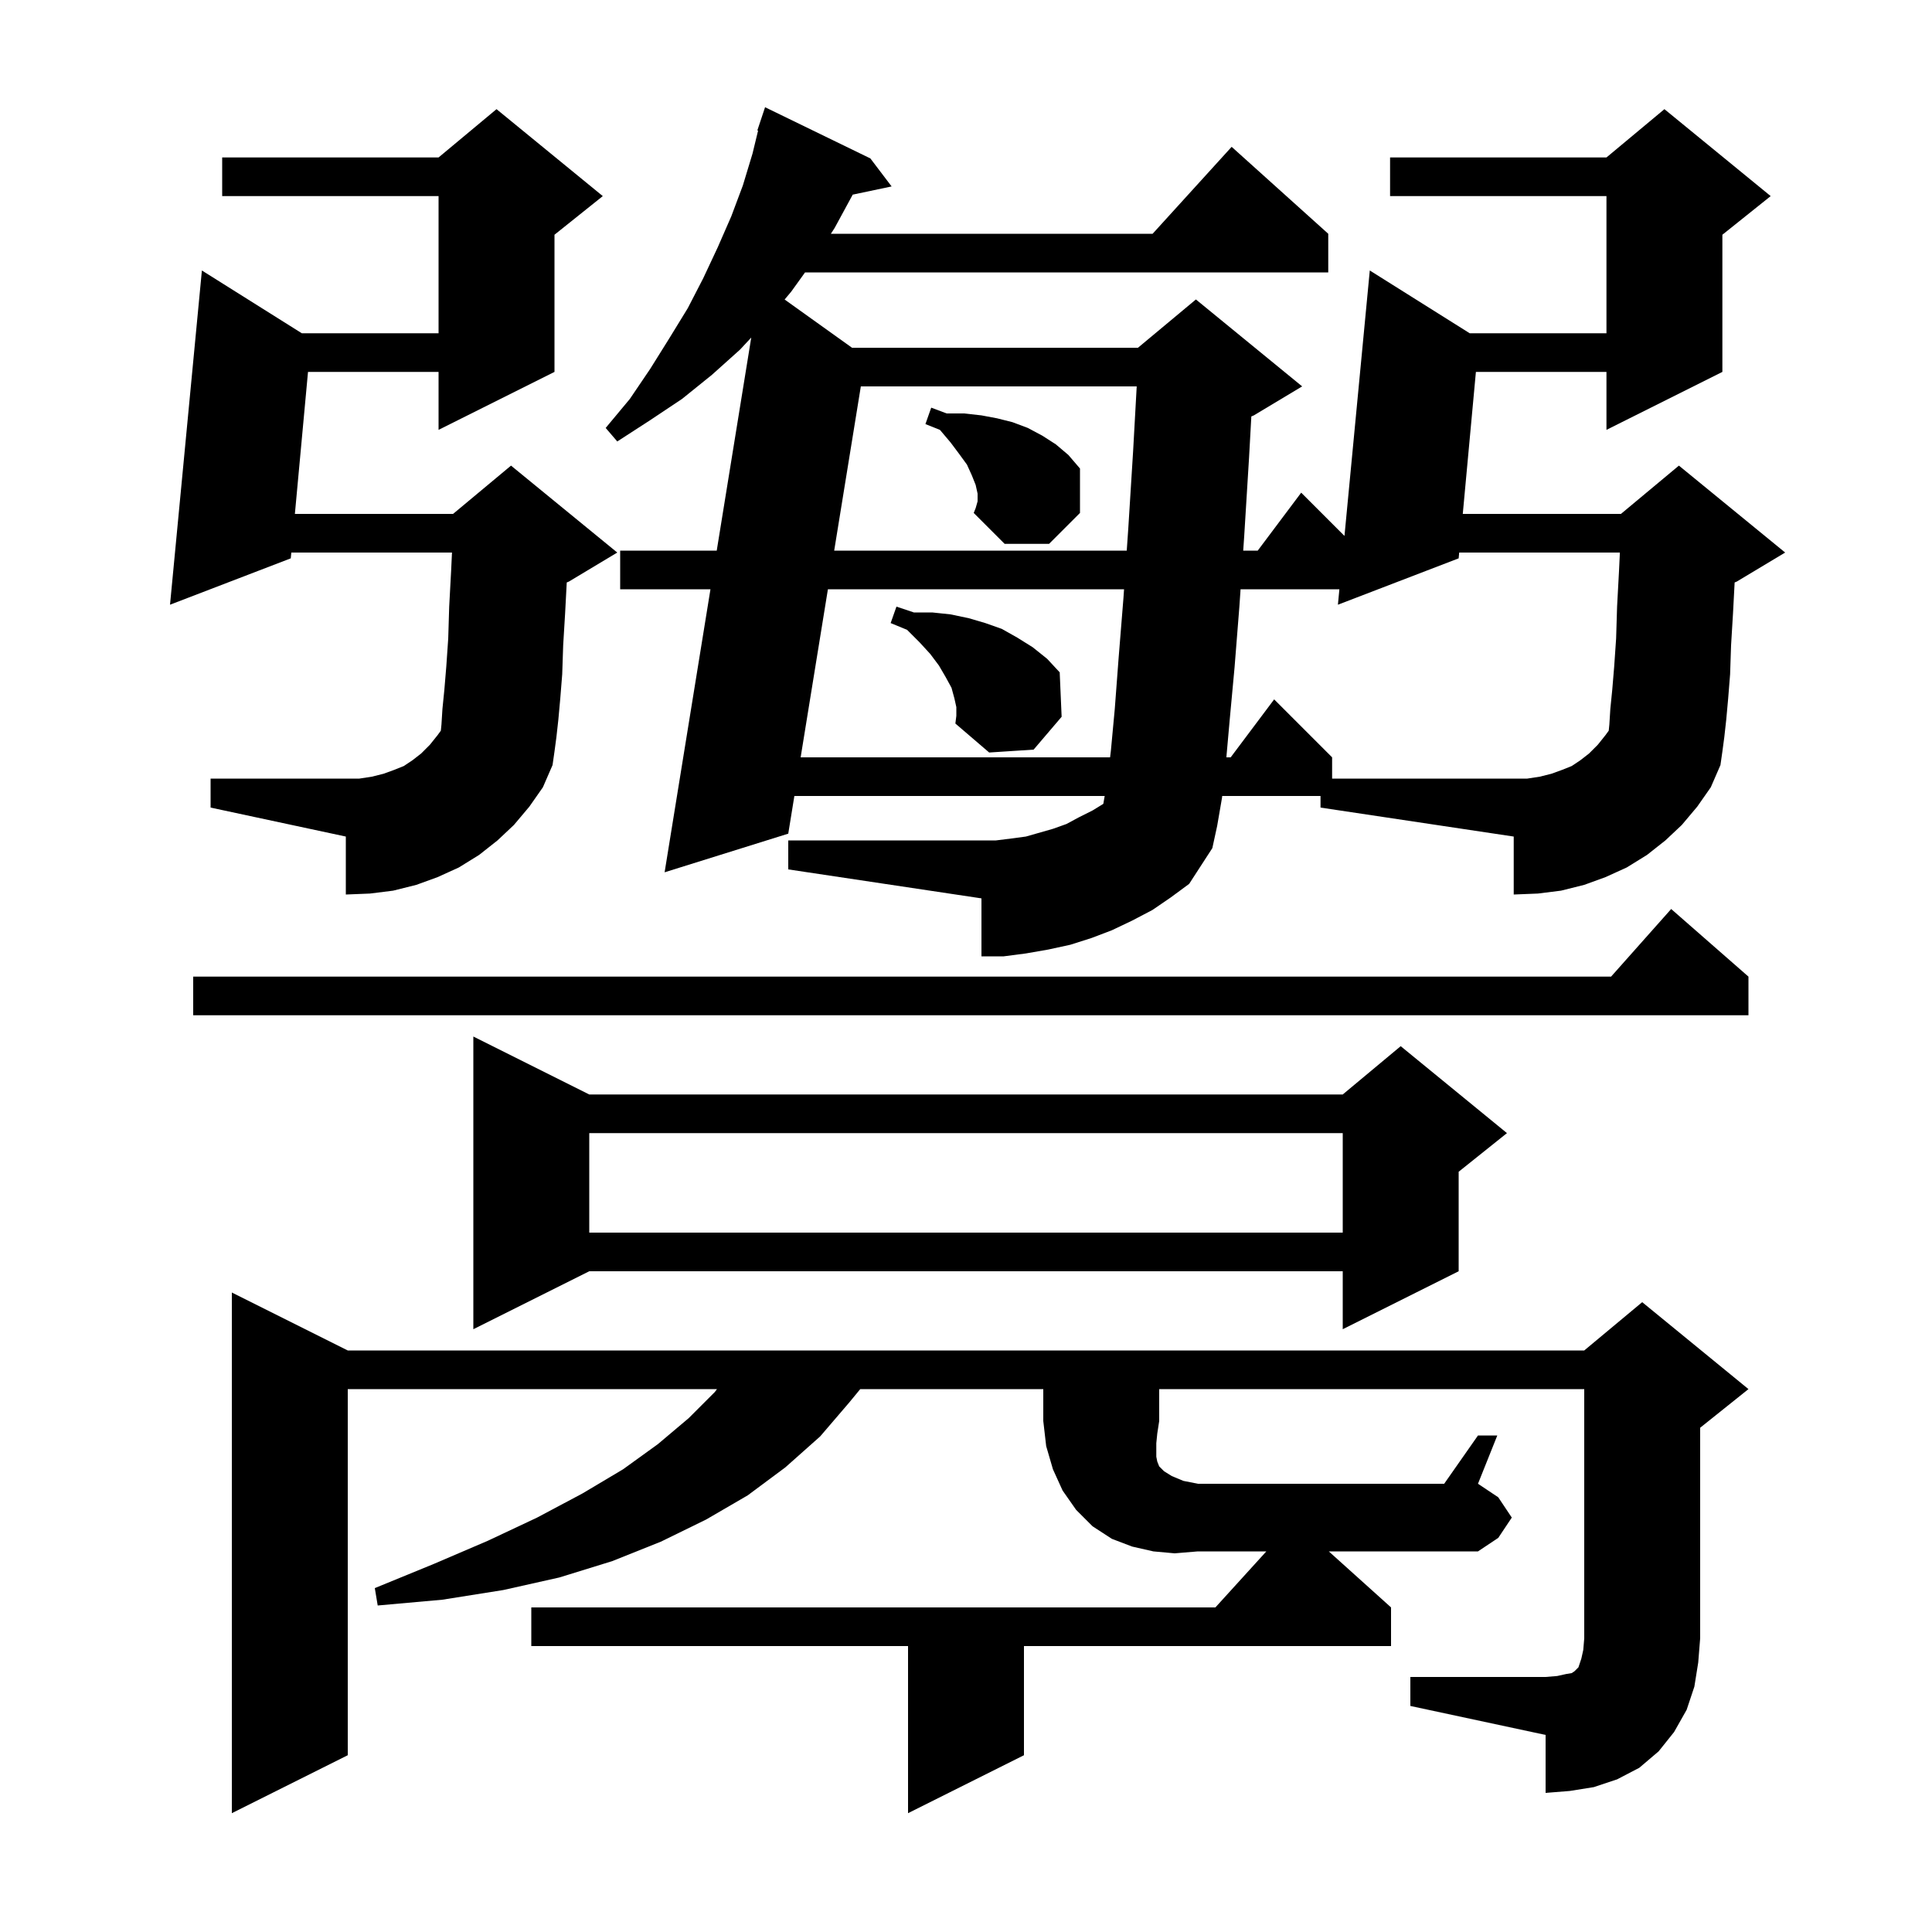 <svg xmlns="http://www.w3.org/2000/svg" xmlns:xlink="http://www.w3.org/1999/xlink" version="1.1" baseProfile="full" viewBox="0 0 200 200" width="200" height="200"><g fill="currentColor"><path d="M 144.0 166.4 L 144.0 170.4 L 106.0 170.4 L 106.0 181.7 L 94.0 187.7 L 94.0 170.4 L 55.0 170.4 L 55.0 166.4 L 125.818 166.4 L 131.091 160.6 L 124.0 160.6 L 121.6 160.8 L 119.4 160.6 L 117.2 160.1 L 115.1 159.3 L 113.1 158.0 L 111.4 156.3 L 110.0 154.3 L 109.0 152.1 L 108.3 149.7 L 108.0 147.1 L 108.0 143.8 L 89.053 143.8 L 87.9 145.2 L 84.9 148.7 L 81.3 151.9 L 77.4 154.8 L 73.1 157.3 L 68.4 159.6 L 63.4 161.6 L 57.9 163.3 L 52.1 164.6 L 45.8 165.6 L 39.1 166.2 L 38.8 164.4 L 44.9 161.9 L 50.5 159.5 L 55.6 157.1 L 60.3 154.6 L 64.5 152.1 L 68.1 149.5 L 71.3 146.8 L 74.0 144.1 L 74.222 143.8 L 36.0 143.8 L 36.0 181.7 L 24.0 187.7 L 24.0 133.8 L 36.0 139.8 L 164.0 139.8 L 170.0 134.8 L 181.0 143.8 L 176.0 147.8 L 176.0 169.6 L 175.8 172.1 L 175.4 174.6 L 174.6 177.0 L 173.3 179.3 L 171.7 181.3 L 169.7 183.0 L 167.4 184.2 L 165.0 185.0 L 162.5 185.4 L 160.0 185.6 L 160.0 179.6 L 146.0 176.6 L 146.0 173.6 L 160.0 173.6 L 161.2 173.5 L 162.1 173.3 L 162.7 173.2 L 163.0 173.0 L 163.4 172.6 L 163.7 171.7 L 163.9 170.8 L 164.0 169.6 L 164.0 143.8 L 120.0 143.8 L 120.0 147.1 L 119.8 148.4 L 119.7 149.4 L 119.7 150.8 L 119.8 151.3 L 120.0 151.8 L 120.5 152.3 L 121.3 152.8 L 122.5 153.3 L 124.0 153.6 L 149.5 153.6 L 153.0 148.6 L 155.0 148.6 L 153.0 153.6 L 155.1 155.0 L 156.5 157.1 L 155.1 159.2 L 153.0 160.6 L 137.556 160.6 Z M 61.0 113.3 L 139.0 113.3 L 145.0 108.3 L 156.0 117.3 L 151.0 121.3 L 151.0 131.6 L 139.0 137.6 L 139.0 131.6 L 61.0 131.6 L 49.0 137.6 L 49.0 107.3 Z M 61.0 117.3 L 61.0 127.6 L 139.0 127.6 L 139.0 117.3 Z M 181.0 101.1 L 181.0 105.1 L 20.0 105.1 L 20.0 101.1 L 166.778 101.1 L 173.0 94.1 Z M 174.1 85.4 L 172.4 87.0 L 170.5 88.5 L 168.4 89.8 L 166.2 90.8 L 164.0 91.6 L 161.6 92.2 L 159.2 92.5 L 156.7 92.6 L 156.7 86.6 L 136.7 83.6 L 136.7 82.4 L 126.522 82.4 L 126.5 82.6 L 126.0 85.5 L 125.5 87.8 L 123.1 91.5 L 121.2 92.9 L 119.3 94.2 L 117.2 95.3 L 115.1 96.3 L 113.0 97.1 L 110.8 97.8 L 108.5 98.3 L 106.2 98.7 L 103.9 99.0 L 101.6 99.0 L 101.6 93.0 L 81.6 90.0 L 81.6 87.0 L 103.1 87.0 L 104.7 86.8 L 106.2 86.6 L 109.0 85.8 L 110.4 85.3 L 111.7 84.6 L 113.1 83.9 L 114.215 83.214 L 114.357 82.4 L 82.233 82.4 L 81.6 86.3 L 68.8 90.3 L 73.547 61.0 L 64.2 61.0 L 64.2 57.0 L 74.196 57.0 L 77.769 34.944 L 76.6 36.2 L 73.7 38.8 L 70.6 41.3 L 67.3 43.5 L 63.9 45.7 L 62.7 44.3 L 65.2 41.3 L 67.3 38.2 L 69.3 35.0 L 71.2 31.9 L 72.8 28.8 L 74.3 25.6 L 75.7 22.4 L 76.9 19.2 L 77.9 15.9 L 78.477 13.519 L 78.4 13.5 L 79.2 11.1 L 90.1 16.4 L 92.3 19.3 L 88.274 20.148 L 86.4 23.6 L 86.012 24.2 L 119.318 24.2 L 127.5 15.2 L 137.5 24.2 L 137.5 28.2 L 83.338 28.2 L 81.9 30.2 L 81.224 31.006 L 88.203 36.0 L 117.8 36.0 L 123.8 31.0 L 134.8 40.0 L 129.8 43.0 L 129.538 43.109 L 129.3 47.4 L 128.8 55.5 L 128.697 57.0 L 130.2 57.0 L 134.7 51.0 L 139.179 55.479 L 141.8 28.0 L 152.145 34.5 L 166.3 34.5 L 166.3 20.3 L 143.9 20.3 L 143.9 16.3 L 166.3 16.3 L 172.3 11.3 L 183.3 20.3 L 178.3 24.3 L 178.3 38.5 L 166.3 44.5 L 166.3 38.5 L 152.785 38.5 L 151.426 53.2 L 167.8 53.2 L 173.8 48.2 L 184.8 57.2 L 179.8 60.2 L 179.569 60.296 L 179.4 63.5 L 179.2 66.8 L 179.1 69.8 L 178.9 72.3 L 178.7 74.5 L 178.5 76.3 L 178.3 77.8 L 178.1 79.2 L 177.1 81.5 L 175.7 83.5 Z M 53.2 85.4 L 51.5 87.0 L 49.6 88.5 L 47.5 89.8 L 45.3 90.8 L 43.1 91.6 L 40.7 92.2 L 38.3 92.5 L 35.8 92.6 L 35.8 86.6 L 21.8 83.6 L 21.8 80.6 L 37.2 80.6 L 38.5 80.4 L 39.7 80.1 L 40.8 79.7 L 41.8 79.3 L 42.7 78.7 L 43.6 78.0 L 44.5 77.1 L 45.3 76.1 L 45.636 75.638 L 45.7 75.0 L 45.8 73.4 L 46.0 71.4 L 46.2 69.0 L 46.4 66.1 L 46.5 62.8 L 46.7 59.1 L 46.79 57.2 L 30.156 57.2 L 30.1 57.8 L 17.6 62.6 L 20.9 28.0 L 31.245 34.5 L 45.4 34.5 L 45.4 20.3 L 23.0 20.3 L 23.0 16.3 L 45.4 16.3 L 51.4 11.3 L 62.4 20.3 L 57.4 24.3 L 57.4 38.5 L 45.4 44.5 L 45.4 38.5 L 31.885 38.5 L 30.526 53.2 L 46.9 53.2 L 52.9 48.2 L 63.9 57.2 L 58.9 60.2 L 58.669 60.296 L 58.5 63.5 L 58.3 66.8 L 58.2 69.8 L 58.0 72.3 L 57.8 74.5 L 57.6 76.3 L 57.4 77.8 L 57.2 79.2 L 56.2 81.5 L 54.8 83.5 Z M 159.4 80.4 L 160.6 80.1 L 161.7 79.7 L 162.7 79.3 L 163.6 78.7 L 164.5 78.0 L 165.4 77.1 L 166.2 76.1 L 166.536 75.638 L 166.6 75.0 L 166.7 73.4 L 166.9 71.4 L 167.1 69.0 L 167.3 66.1 L 167.4 62.8 L 167.6 59.1 L 167.69 57.2 L 151.056 57.2 L 151.0 57.8 L 138.5 62.6 L 138.653 61.0 L 128.423 61.0 L 128.3 62.8 L 127.8 69.1 L 127.3 74.5 L 126.953 78.4 L 127.4 78.4 L 131.9 72.4 L 137.9 78.4 L 137.9 80.6 L 158.1 80.6 Z M 85.705 61.0 L 82.882 78.4 L 114.915 78.4 L 115.0 77.7 L 115.4 73.4 L 115.8 68.1 L 116.3 61.9 L 116.362 61.0 Z M 99.0 73.2 L 98.8 72.3 L 98.5 71.2 L 97.9 70.1 L 97.2 68.9 L 96.3 67.7 L 95.2 66.5 L 93.9 65.2 L 92.2 64.5 L 92.8 62.8 L 94.6 63.4 L 96.5 63.4 L 98.4 63.6 L 100.3 64.0 L 102.0 64.5 L 103.7 65.1 L 105.3 66.0 L 106.9 67.0 L 108.4 68.2 L 109.7 69.6 L 109.9 74.2 L 107.0 77.6 L 102.4 77.9 L 98.9 74.9 L 99.0 74.1 Z M 89.113 40.0 L 86.355 57.0 L 116.64 57.0 L 116.8 54.7 L 117.3 46.7 L 117.672 40.0 Z M 101.2 51.9 L 101.2 51.1 L 101.0 50.2 L 100.6 49.2 L 100.1 48.1 L 99.3 47.0 L 98.4 45.8 L 97.3 44.5 L 95.8 43.9 L 96.4 42.2 L 98.0 42.8 L 99.8 42.8 L 101.6 43.0 L 103.2 43.3 L 104.8 43.7 L 106.4 44.3 L 107.9 45.1 L 109.3 46.0 L 110.6 47.1 L 111.8 48.5 L 111.8 53.1 L 108.6 56.3 L 104.0 56.3 L 100.8 53.1 L 101.0 52.6 Z "/></g></svg>